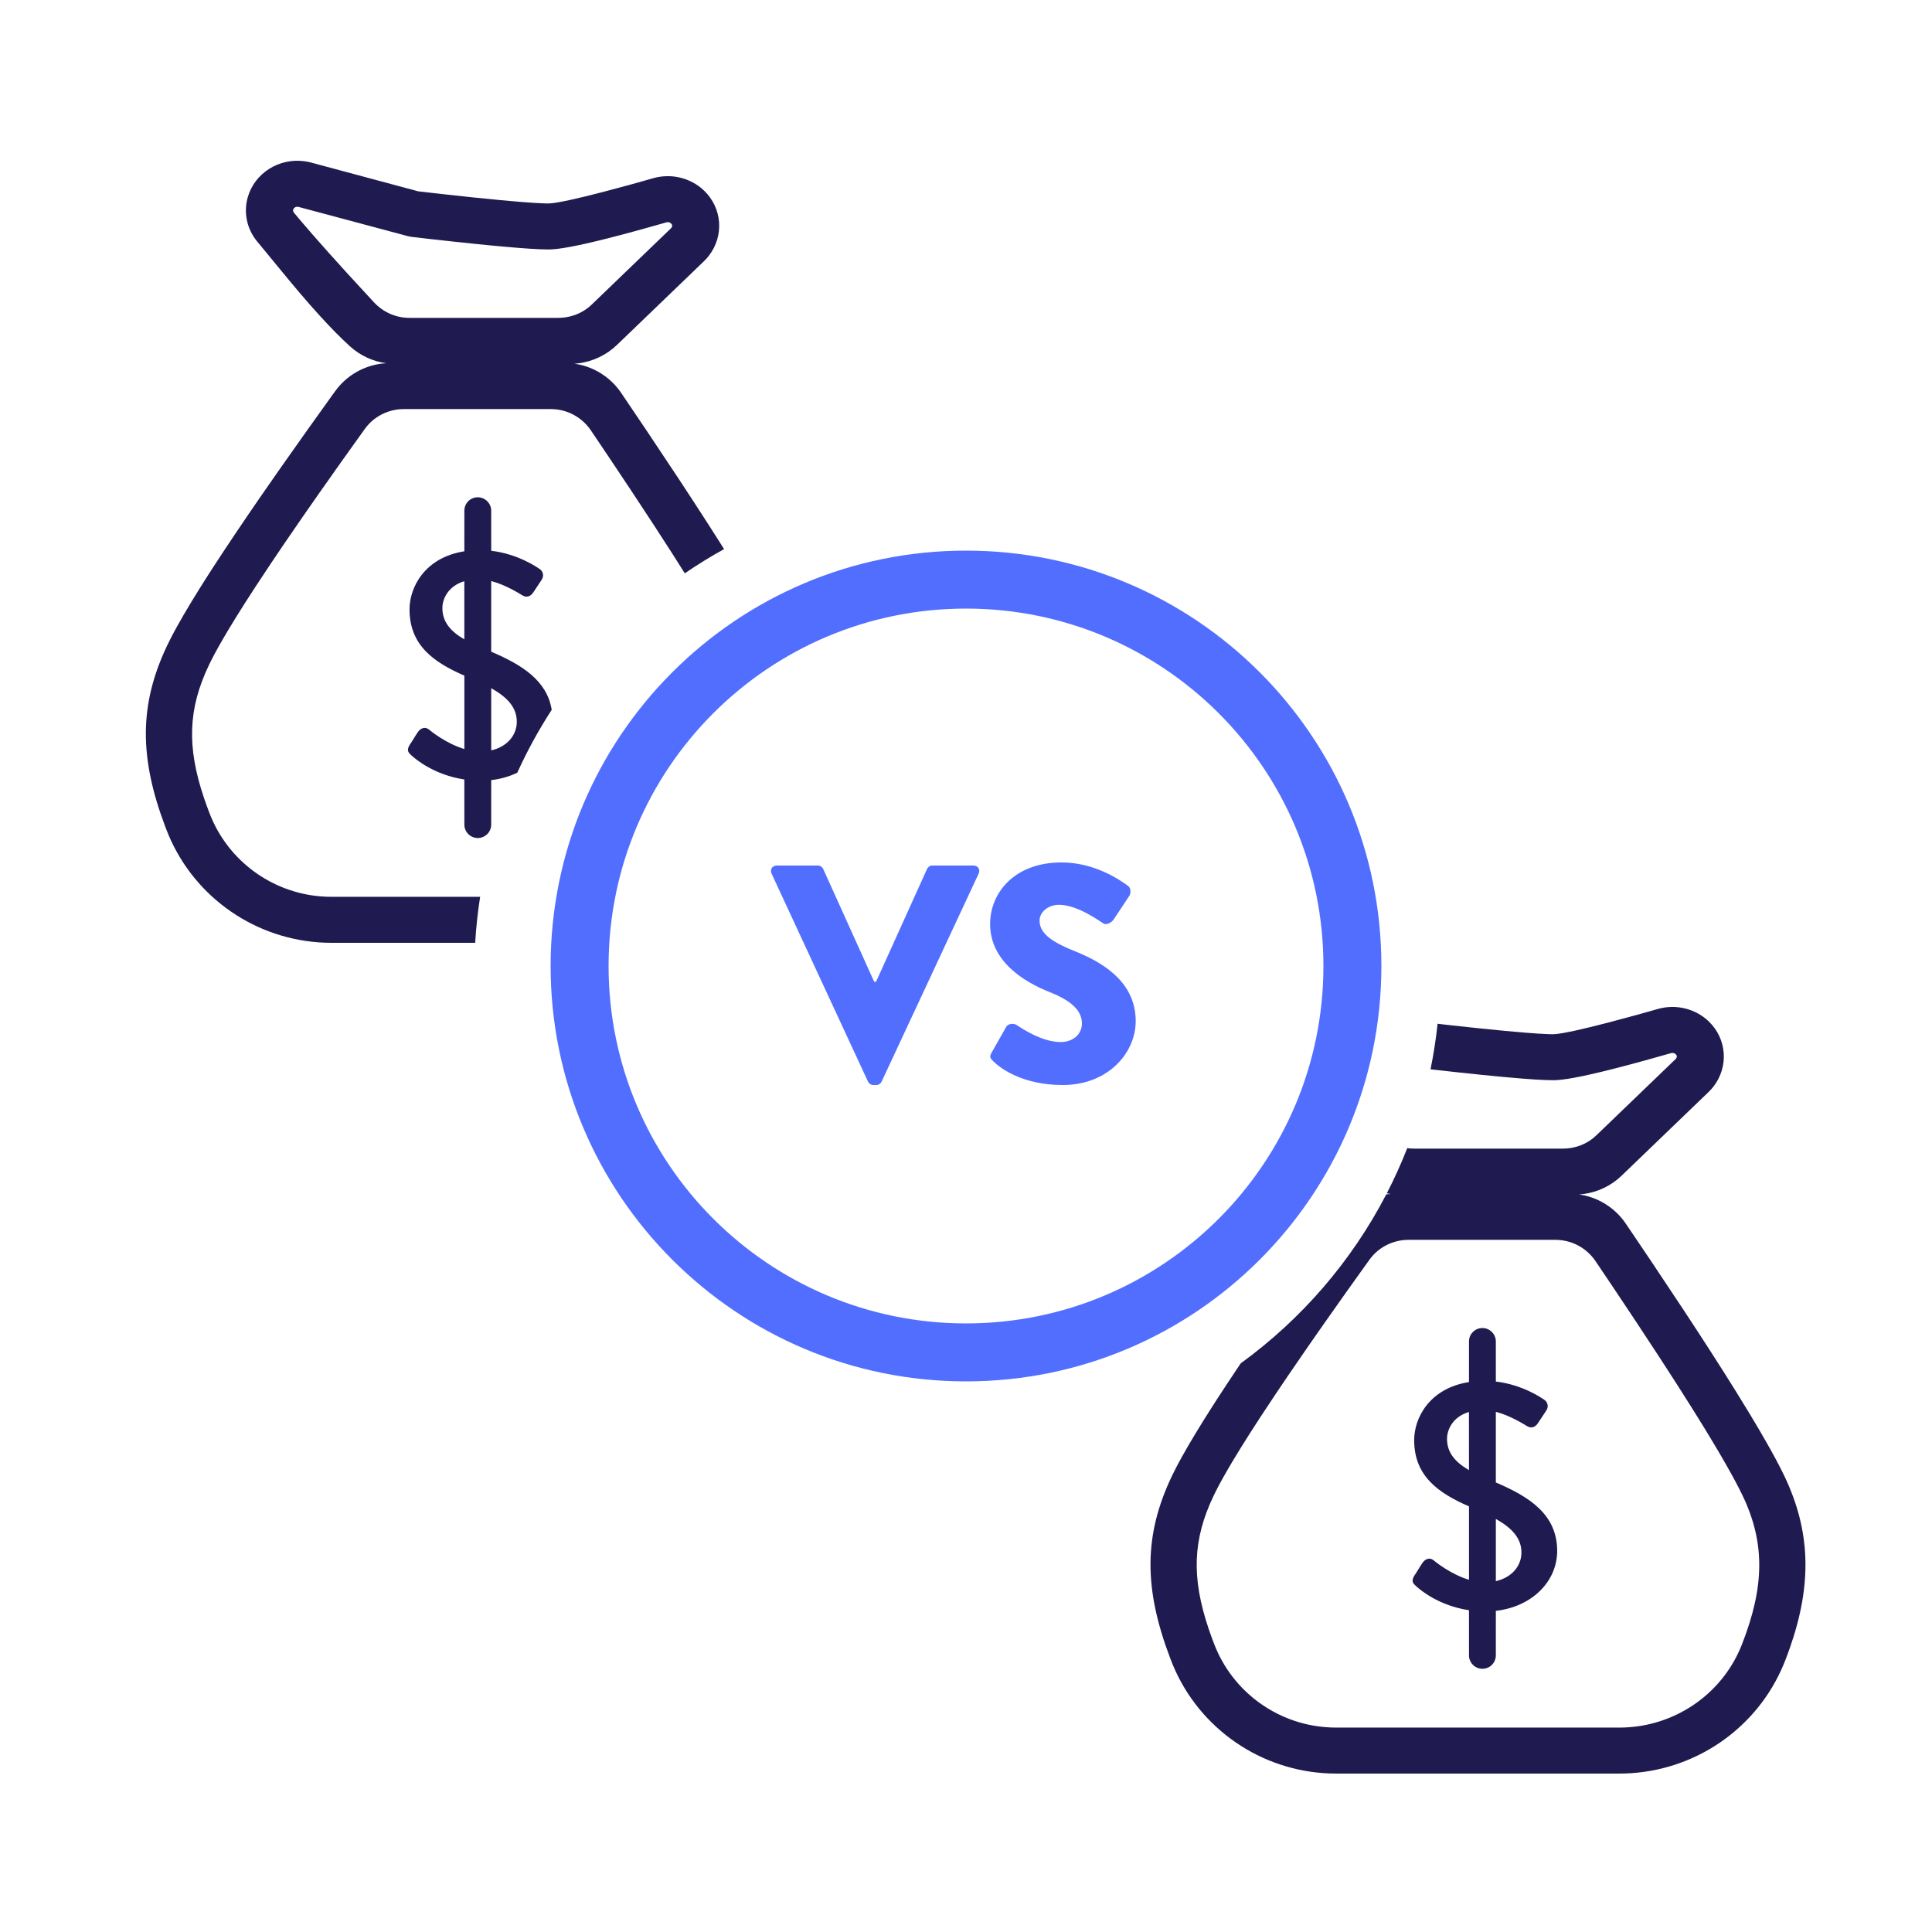<?xml version="1.0" encoding="UTF-8"?>
<svg width="100px" height="100px" viewBox="0 0 100 100" version="1.1" xmlns="http://www.w3.org/2000/svg" xmlns:xlink="http://www.w3.org/1999/xlink">
    <title>loan-vs-loan</title>
    <g id="loan-vs-loan" stroke="none" stroke-width="1" fill="none" fill-rule="evenodd">
        <path d="M50,28.5 C61.874,28.5 71.5,38.126 71.5,50 C71.5,61.874 61.874,71.5 50,71.5 C38.126,71.5 28.5,61.874 28.5,50 C28.5,38.126 38.126,28.5 50,28.5 Z M50,31.5 C39.783,31.5 31.5,39.783 31.5,50 C31.5,60.217 39.783,68.5 50,68.5 C60.217,68.5 68.5,60.217 68.5,50 C68.5,39.783 60.217,31.5 50,31.5 Z M54.944,44.64 C56.608,44.64 57.888,45.488 58.368,45.84 C58.56,45.952 58.528,46.24 58.464,46.352 L58.464,46.352 L57.648,47.584 C57.536,47.76 57.248,47.904 57.104,47.792 C56.96,47.712 55.792,46.832 54.816,46.832 C54.24,46.832 53.808,47.216 53.808,47.648 C53.808,48.24 54.288,48.688 55.552,49.2 C56.8,49.696 58.784,50.672 58.784,52.848 C58.784,54.496 57.36,56.16 55.008,56.16 C52.928,56.16 51.776,55.296 51.408,54.928 C51.248,54.768 51.2,54.704 51.328,54.48 L51.328,54.48 L52.08,53.152 C52.208,52.944 52.512,52.976 52.624,53.056 L52.624,53.056 L52.684,53.095 C52.943,53.266 53.957,53.936 54.896,53.936 C55.536,53.936 56,53.536 56,52.976 C56,52.304 55.44,51.792 54.352,51.36 C52.976,50.816 51.248,49.744 51.248,47.824 C51.248,46.24 52.48,44.64 54.944,44.64 Z M42.336,44.8 C42.464,44.8 42.576,44.896 42.608,44.976 L42.608,44.976 L45.248,50.816 L45.344,50.816 L47.984,44.976 C48.016,44.896 48.128,44.8 48.256,44.8 L48.256,44.8 L50.384,44.8 C50.624,44.8 50.752,45.008 50.656,45.216 L50.656,45.216 L45.632,55.984 C45.584,56.08 45.488,56.16 45.36,56.16 L45.36,56.16 L45.2,56.16 C45.072,56.16 44.976,56.08 44.928,55.984 L44.928,55.984 L39.936,45.216 C39.84,45.008 39.968,44.8 40.208,44.8 L40.208,44.8 L42.336,44.8 Z" id="Combined-Shape" fill="#526EFF" fill-rule="nonzero"></path>
        <path d="M88.436,52.86 C89.387,53.767 89.487,55.205 88.693,56.235 L88.579,56.373 L88.445,56.513 L83.931,60.856 C83.393,61.373 82.706,61.703 81.958,61.803 L81.732,61.826 C82.548,61.938 83.307,62.342 83.869,62.973 L84.018,63.151 L84.144,63.325 L85.475,65.297 L87.157,67.826 L87.916,68.985 L88.62,70.073 L89.269,71.091 L89.864,72.039 L90.573,73.195 L91.041,73.98 L91.455,74.697 L91.701,75.136 L91.924,75.544 L92.122,75.922 L92.212,76.1 L92.358,76.397 C93.73,79.269 93.789,82.006 92.652,85.27 L92.52,85.635 L92.388,85.983 L92.321,86.148 C90.98,89.375 87.913,91.551 84.425,91.78 L84.125,91.795 L83.824,91.8 L69.159,91.8 C65.582,91.8 62.346,89.727 60.853,86.51 L60.733,86.239 L60.621,85.963 L60.56,85.804 C59.199,82.212 59.194,79.462 60.659,76.397 L60.809,76.093 L60.981,75.762 L61.175,75.406 L61.507,74.823 L61.888,74.182 L62.319,73.481 L62.634,72.982 L62.971,72.456 L63.519,71.618 L64.116,70.72 L64.223,70.563 C67.363,68.283 69.952,65.29 71.752,61.822 L71.771,61.819 L71.771,61.819 L71.981,61.799 L71.781,61.766 C72.172,61.008 72.526,60.227 72.839,59.427 L73.003,59.446 L73.193,59.452 L80.904,59.452 C81.426,59.452 81.932,59.29 82.344,58.998 L82.494,58.883 L82.638,58.754 L86.729,54.817 C86.777,54.772 86.795,54.712 86.792,54.669 L86.782,54.633 L86.76,54.597 L86.729,54.563 C86.67,54.507 86.58,54.485 86.496,54.509 L85.118,54.896 L84.2,55.144 L83.379,55.356 L82.884,55.478 L82.218,55.632 L81.825,55.716 L81.469,55.785 L81.153,55.839 L80.873,55.878 L80.63,55.902 L80.508,55.909 L80.381,55.912 L79.96,55.902 L79.416,55.873 L78.75,55.824 L77.959,55.756 L77.377,55.701 L76.735,55.638 L75.531,55.512 L74.176,55.362 L74.044,55.347 C74.202,54.573 74.324,53.787 74.409,52.989 L75.125,53.071 L76.471,53.216 L77.91,53.359 L78.972,53.452 L79.611,53.499 L80.109,53.525 L80.241,53.529 L80.381,53.531 C80.42,53.531 80.466,53.528 80.52,53.523 L80.705,53.501 L80.936,53.463 L81.21,53.411 L81.528,53.345 L82.289,53.168 L83.211,52.936 L84.578,52.57 L85.198,52.397 L85.81,52.224 C86.739,51.959 87.746,52.202 88.436,52.86 Z M80.51,64.174 L72.903,64.174 C72.216,64.174 71.564,64.456 71.102,64.938 L70.981,65.074 L70.874,65.214 L69.669,66.899 L68.5,68.556 L67.69,69.718 L66.699,71.16 L66.024,72.16 L65.213,73.386 L64.673,74.223 L64.191,74.991 L63.767,75.687 L63.518,76.113 L63.294,76.506 L63.096,76.868 L62.927,77.195 L62.816,77.421 C61.733,79.687 61.666,81.655 62.557,84.299 L62.674,84.633 L62.794,84.959 L62.852,85.111 C63.791,87.541 66.053,89.204 68.637,89.399 L68.896,89.414 L69.159,89.419 L83.824,89.419 C86.401,89.419 88.748,87.972 89.893,85.716 L90.007,85.479 L90.108,85.249 L90.166,85.106 C91.332,82.124 91.367,79.862 90.201,77.421 L90.046,77.108 L89.868,76.763 L89.666,76.387 L89.317,75.765 L88.915,75.073 L88.459,74.312 L88.126,73.766 L87.581,72.889 L86.772,71.613 L85.868,70.215 L84.606,68.296 L83.491,66.624 L82.579,65.27 C82.114,64.585 81.339,64.174 80.51,64.174 Z M76.729,68.739 C77.091,68.739 77.387,69.013 77.421,69.363 L77.424,69.43 L77.425,71.508 C78.798,71.669 79.785,72.35 79.932,72.452 C80.066,72.535 80.199,72.767 80.032,73.015 C79.899,73.214 79.749,73.446 79.615,73.645 C79.482,73.861 79.265,73.96 79.032,73.811 C78.94,73.759 78.204,73.279 77.424,73.074 L77.424,76.732 C79.176,77.478 80.599,78.398 80.599,80.275 C80.599,81.851 79.303,83.164 77.425,83.378 L77.424,85.685 C77.424,86.066 77.113,86.376 76.729,86.376 C76.368,86.376 76.072,86.102 76.038,85.751 L76.035,85.685 L76.034,83.345 C74.492,83.114 73.525,82.311 73.297,82.099 C73.147,81.966 73.03,81.85 73.197,81.568 C73.347,81.353 73.481,81.104 73.631,80.889 C73.781,80.673 74.014,80.607 74.197,80.756 C74.275,80.821 75.076,81.483 76.035,81.769 L76.035,77.97 C74.429,77.272 73.197,76.388 73.197,74.54 C73.197,73.389 73.99,71.857 76.034,71.535 L76.035,69.43 C76.035,69.048 76.346,68.739 76.729,68.739 Z M77.425,78.619 L77.425,81.84 C78.248,81.653 78.749,81.057 78.749,80.358 C78.749,79.641 78.297,79.113 77.425,78.619 Z M76.033,73.083 C75.203,73.331 74.898,73.986 74.898,74.474 C74.898,75.163 75.287,75.658 76.034,76.094 L76.033,73.083 Z M15.741,8.343 L15.927,8.373 L16.102,8.414 L21.648,9.903 L23.125,10.071 L24.471,10.216 L25.91,10.359 L26.972,10.452 L27.611,10.499 L28.109,10.525 L28.241,10.529 L28.381,10.531 C28.42,10.531 28.466,10.528 28.52,10.523 L28.705,10.501 L28.936,10.463 L29.21,10.411 L29.528,10.345 L30.289,10.168 L31.211,9.936 L32.578,9.57 L33.198,9.397 L33.81,9.224 C34.739,8.959 35.746,9.202 36.436,9.86 C37.387,10.767 37.487,12.205 36.693,13.235 L36.579,13.373 L36.445,13.513 L31.931,17.856 C31.393,18.373 30.706,18.703 29.958,18.803 L29.732,18.826 C30.548,18.938 31.307,19.342 31.869,19.973 L32.018,20.151 L32.144,20.325 L33.475,22.297 L35.157,24.826 L35.916,25.985 L36.62,27.073 L37.269,28.091 L37.478,28.422 C36.779,28.808 36.101,29.227 35.445,29.675 L34.772,28.613 L33.868,27.215 L32.606,25.296 L31.491,23.624 L30.579,22.27 C30.114,21.585 29.339,21.174 28.51,21.174 L20.903,21.174 C20.216,21.174 19.564,21.456 19.102,21.938 L18.981,22.074 L18.874,22.214 L17.669,23.899 L16.5,25.556 L15.69,26.718 L14.699,28.16 L14.024,29.16 L13.213,30.386 L12.673,31.223 L12.191,31.991 L11.767,32.687 L11.518,33.113 L11.294,33.506 L11.096,33.868 L10.927,34.195 L10.816,34.421 C9.733,36.687 9.666,38.655 10.557,41.299 L10.674,41.633 L10.794,41.959 L10.852,42.111 C11.791,44.541 14.053,46.204 16.637,46.399 L16.896,46.414 L17.159,46.419 L24.852,46.419 C24.73,47.201 24.643,47.995 24.595,48.8 L17.159,48.8 C13.582,48.8 10.346,46.727 8.853,43.51 L8.733,43.239 L8.621,42.963 L8.56,42.804 C7.199,39.212 7.194,36.462 8.659,33.397 L8.809,33.093 L8.981,32.762 L9.175,32.406 L9.507,31.823 L9.888,31.182 L10.319,30.481 L10.634,29.982 L10.971,29.456 L11.519,28.618 L12.116,27.72 L12.763,26.763 L13.46,25.745 L14.468,24.296 L15.854,22.333 L17.063,20.643 L17.351,20.244 C17.923,19.452 18.797,18.939 19.771,18.819 L19.981,18.799 C19.295,18.704 18.645,18.404 18.122,17.932 C17.662,17.516 17.143,16.992 16.565,16.357 L16.054,15.787 C15.879,15.588 15.7,15.379 15.515,15.162 L14.969,14.513 L13.303,12.489 C12.773,11.843 12.596,10.99 12.828,10.195 C13.19,8.951 14.444,8.175 15.741,8.343 Z M24.729,25.739 C25.091,25.739 25.387,26.013 25.421,26.363 L25.424,26.43 L25.425,28.508 C26.798,28.669 27.785,29.35 27.932,29.452 C28.066,29.535 28.199,29.767 28.032,30.015 C27.899,30.214 27.749,30.446 27.615,30.645 C27.482,30.861 27.265,30.96 27.032,30.811 C26.94,30.759 26.204,30.279 25.424,30.074 L25.424,33.732 C27.001,34.403 28.311,35.215 28.557,36.74 C27.885,37.775 27.289,38.862 26.775,39.994 C26.375,40.189 25.92,40.322 25.425,40.378 L25.424,42.685 C25.424,43.066 25.113,43.376 24.729,43.376 C24.368,43.376 24.072,43.102 24.038,42.751 L24.035,42.685 L24.034,40.345 C22.492,40.114 21.525,39.311 21.297,39.099 C21.147,38.966 21.03,38.85 21.197,38.568 C21.347,38.353 21.481,38.104 21.631,37.889 C21.781,37.673 22.014,37.607 22.197,37.756 C22.275,37.821 23.076,38.483 24.035,38.769 L24.035,34.97 C22.429,34.272 21.197,33.388 21.197,31.54 C21.197,30.389 21.99,28.857 24.034,28.535 L24.035,26.43 C24.035,26.048 24.346,25.739 24.729,25.739 Z M25.425,35.619 L25.425,38.84 C26.248,38.653 26.749,38.057 26.749,37.358 C26.749,36.641 26.297,36.113 25.425,35.619 Z M24.033,30.083 C23.203,30.331 22.898,30.986 22.898,31.474 C22.898,32.163 23.287,32.658 24.034,33.094 L24.033,30.083 Z M15.176,10.847 C15.161,10.9 15.173,10.956 15.21,11.002 L15.489,11.337 L16.158,12.116 L16.976,13.041 L17.942,14.111 L19.36,15.652 C19.745,16.067 20.257,16.337 20.799,16.422 L21.003,16.446 L21.193,16.452 L28.904,16.452 C29.426,16.452 29.932,16.29 30.344,15.998 L30.494,15.883 L30.638,15.754 L34.729,11.817 C34.777,11.772 34.795,11.712 34.792,11.669 L34.782,11.633 L34.76,11.597 L34.729,11.563 C34.67,11.507 34.58,11.485 34.496,11.509 L33.118,11.896 L32.2,12.144 L31.379,12.356 L30.884,12.478 L30.218,12.632 L29.825,12.716 L29.469,12.785 L29.153,12.839 L28.873,12.878 L28.63,12.902 L28.508,12.909 L28.381,12.912 L27.96,12.902 L27.416,12.873 L26.75,12.824 L25.959,12.756 L25.377,12.701 L24.735,12.638 L23.531,12.512 L22.176,12.362 L21.267,12.256 L21.127,12.227 L15.455,10.71 C15.331,10.677 15.206,10.744 15.176,10.847 Z" id="Combined-Shape" fill="#1F1B50"></path>
    </g>
</svg>